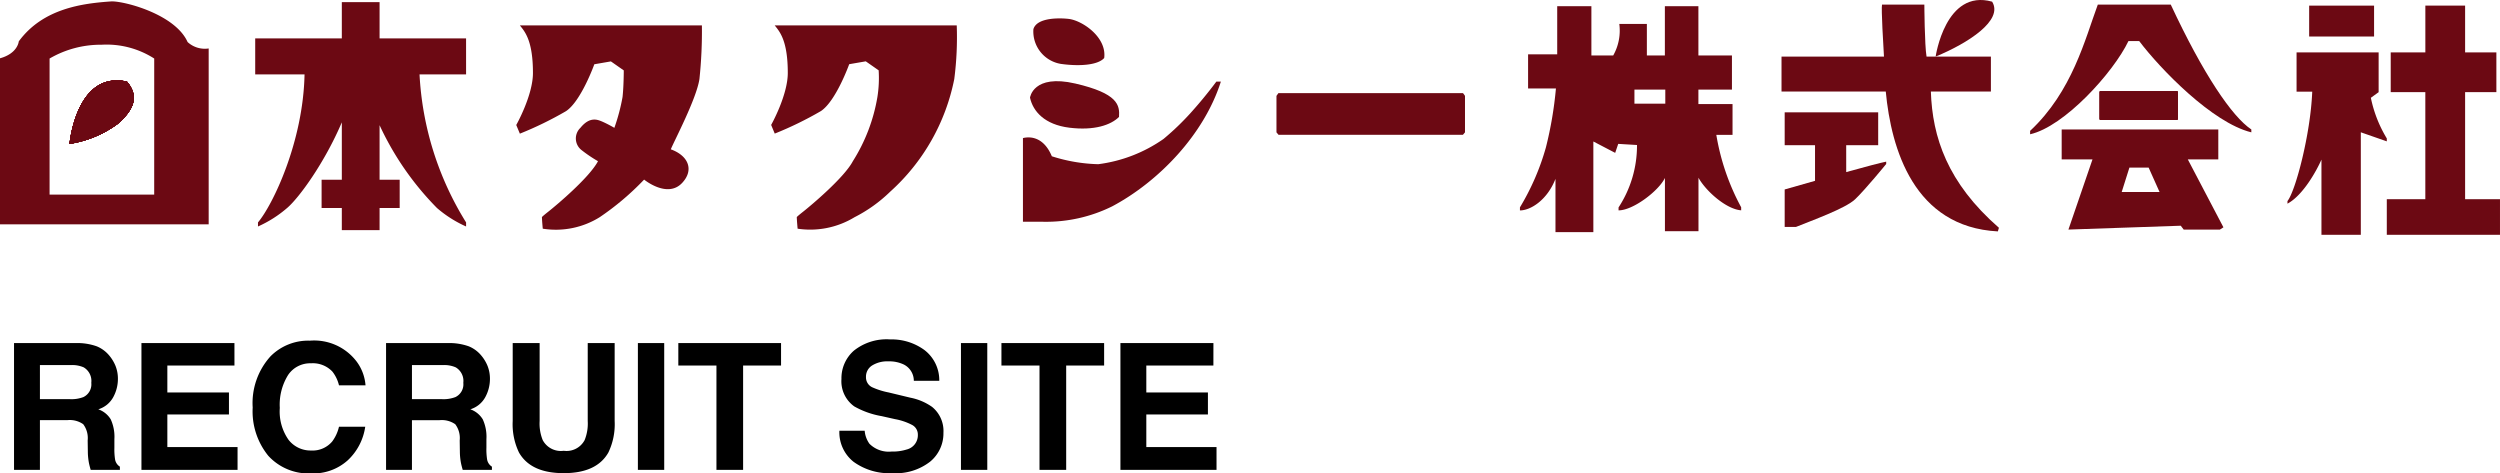<svg xmlns="http://www.w3.org/2000/svg" width="255.383" height="48.36" viewBox="0 0 255.383 48.36">
  <g id="グループ_400" data-name="グループ 400" transform="translate(-555.309 -34.008)">
    <g id="グループ_134" data-name="グループ 134" transform="translate(527.961 0.106)">
      <path id="パス_34" data-name="パス 34" d="M62.565,107.831" transform="translate(-23.792 -49.945)" fill="#6c0913"/>
      <path id="パス_35" data-name="パス 35" d="M62.565,107.831" transform="translate(-23.792 -49.945)" fill="#6c0913"/>
      <path id="パス_36" data-name="パス 36" d="M62.565,107.831" transform="translate(-23.792 -49.945)" fill="#6c0913"/>
      <path id="パス_37" data-name="パス 37" d="M62.565,107.831" transform="translate(-23.792 -49.945)" fill="#6c0913"/>
      <path id="パス_38" data-name="パス 38" d="M62.565,107.831" transform="translate(-23.792 -49.945)" fill="#6c0913"/>
      <path id="パス_39" data-name="パス 39" d="M62.565,107.831" transform="translate(-23.792 -49.945)" fill="#6c0913"/>
      <path id="パス_40" data-name="パス 40" d="M62.565,107.831" transform="translate(-23.792 -49.945)" fill="#6c0913"/>
      <path id="パス_41" data-name="パス 41" d="M62.565,107.831" transform="translate(-23.792 -49.945)" fill="#6c0913"/>
      <path id="パス_42" data-name="パス 42" d="M62.565,107.831" transform="translate(-23.792 -49.945)" fill="#6c0913"/>
      <path id="パス_43" data-name="パス 43" d="M62.565,107.831" transform="translate(-23.792 -49.945)" fill="#6c0913"/>
      <path id="パス_44" data-name="パス 44" d="M62.565,107.831" transform="translate(-23.792 -49.945)" fill="#6c0913"/>
      <path id="パス_45" data-name="パス 45" d="M62.565,107.831" transform="translate(-23.792 -49.945)" fill="#6c0913"/>
      <path id="パス_46" data-name="パス 46" d="M190.273,41.9h18.595a46.227,46.227,0,0,1-.251,5.474c-.293,2.006-2.591,6.352-2.925,7.187,1.788.645,2.4,2.095,1.168,3.422-1.511,1.632-3.895-.33-3.895-.33a27.572,27.572,0,0,1-4.544,3.845,8.477,8.477,0,0,1-5.808,1.17c-.084-.878-.084-1.17-.084-1.17s-.125.042.669-.585,4.179-3.468,5.056-5.139a14.01,14.01,0,0,1-1.671-1.128,1.5,1.5,0,0,1-.126-2.279c1-1.232,1.816-.8,2.215-.646a12.566,12.566,0,0,1,1.254.646,19.753,19.753,0,0,0,.836-3.153c.125-1.128.125-2.716.125-2.716l-1.315-.919-1.693.293s-1.351,3.772-2.892,4.789a35.734,35.734,0,0,1-4.714,2.3l-.369-.885s1.705-3.016,1.705-5.311C191.609,43.431,190.773,42.53,190.273,41.9Z" transform="translate(-109.819 -5.405)" fill="#6c0913"/>
      <path id="パス_47" data-name="パス 47" d="M278.5,55.775c-.878,1.671-4.262,4.513-5.056,5.139s-.669.585-.669.585,0,.292.084,1.17a8.707,8.707,0,0,0,5.808-1.17,14.852,14.852,0,0,0,3.647-2.61,20.948,20.948,0,0,0,6.548-11.514,33.272,33.272,0,0,0,.251-5.474H270.517c.5.628,1.337,1.529,1.337,4.857,0,2.295-1.7,5.311-1.7,5.311l.368.885a35.732,35.732,0,0,0,4.714-2.3c1.541-1.016,2.892-4.789,2.892-4.789l1.693-.293,1.315.919a12.285,12.285,0,0,1-.126,2.716A17.737,17.737,0,0,1,278.5,55.775Z" transform="translate(-164.031 -5.405)" fill="#6c0913"/>
      <g id="グループ_119" data-name="グループ 119" transform="translate(131.845 35.781)">
        <path id="パス_48" data-name="パス 48" d="M352.7,40.8c.369-1.266,2.88-1.142,3.628-1.049,1.361.168,3.884,1.854,3.605,3.992-.656.743-2.577.864-4.436.6A3.361,3.361,0,0,1,352.7,40.8Z" transform="translate(-351.633 -39.696)" fill="#6c0913"/>
        <path id="パス_49" data-name="パス 49" d="M369.668,59.6h-.459s-1.029,1.4-2.273,2.8a27.04,27.04,0,0,1-3.126,3.06,14.906,14.906,0,0,1-6.667,2.579,16.812,16.812,0,0,1-4.743-.809c-.809-1.945-2.164-2.055-2.951-1.858V73.92h2.077a15.216,15.216,0,0,0,7.038-1.574C363.329,69.811,367.955,65,369.668,59.6Z" transform="translate(-349.449 -53.145)" fill="#6c0913"/>
        <path id="パス_50" data-name="パス 50" d="M351.673,61.147s.306-2.448,4.634-1.443,4.547,2.186,4.459,3.41c-.83.831-2.536,1.414-5.071,1.1S351.979,62.546,351.673,61.147Z" transform="translate(-350.952 -53.049)" fill="#6c0913"/>
      </g>
      <path id="パス_51" data-name="パス 51" d="M448.331,63.222H429.474l-.2.282v3.726l.213.252H448.32l.213-.252V63.5Z" transform="translate(-271.531 -19.808)" fill="#6c0913"/>
      <path id="パス_52" data-name="パス 52" d="M526.012,49h1.656V45.854h-3.487l0-1.479h3.427V40.886h-3.427V35.854h-3.425v5.032h-1.839V37.664H516.1a5.163,5.163,0,0,1-.62,3.222h-2.23V35.854h-3.492v4.915h-2.975V44.26h2.844a38.779,38.779,0,0,1-1.024,6.021,24.782,24.782,0,0,1-2.653,6.122v.314c1.07,0,2.775-1.034,3.631-3.224v5.443h3.869V49.673l2.23,1.164.311-.918,1.918.115a11.531,11.531,0,0,1-1.885,6.377v.3c1.477,0,4.082-1.966,4.738-3.312v5.443h3.427V53.378c.753,1.362,2.836,3.217,4.361,3.328v-.311A23.6,23.6,0,0,1,526.012,49ZM520.8,45.811h-3.153V44.375H520.8Z" transform="translate(-323.336 -1.319)" fill="#6c0913"/>
      <g id="グループ_120" data-name="グループ 120" transform="translate(209.331 33.902)">
        <path id="パス_53" data-name="パス 53" d="M595.59,72.626h3.268V69.271h-9.552v3.355h3.1v3.642c-1.74.492-3.1.882-3.1.882v3.825h1.159c1.567-.637,5.046-1.879,6.033-2.82,1.074-1.024,3.178-3.607,3.178-3.607v-.24c-.515.094-2.211.548-4.084,1.067Z" transform="translate(-588.978 -57.796)" fill="#6c0913"/>
        <path id="パス_54" data-name="パス 54" d="M603.556,44.231h6.133V40.665h-6.574c-.2-1.137-.224-5.309-.224-5.309h-4.325c-.092.4.134,4.248.2,5.309H588.3v3.566h10.649c.551,5.85,2.868,13.843,11.45,14.292l.109-.371C605.239,53.556,603.71,48.89,603.556,44.231Z" transform="translate(-588.295 -34.884)" fill="#6c0913"/>
        <path id="パス_55" data-name="パス 55" d="M642.61,34.072c-4.769-1.335-5.77,5.61-5.77,5.61C640.157,38.311,643.788,35.976,642.61,34.072Z" transform="translate(-621.091 -33.902)" fill="#6c0913"/>
      </g>
      <g id="グループ_121" data-name="グループ 121" transform="translate(261.023 34.477)">
        <rect id="長方形_146" data-name="長方形 146" width="6.631" height="3.155" transform="translate(2.213 0)" fill="#6c0913"/>
        <path id="パス_56" data-name="パス 56" d="M786.9,55.448V44.514h3.194V40.449H786.9V35.674h-4.061v4.775H779.3v4.065h3.536V55.448H778.9v3.635h11.563V55.448Z" transform="translate(-768.756 -35.674)" fill="#6c0913"/>
        <path id="パス_57" data-name="パス 57" d="M757.775,59.183v.3l-2.654-.926V69.027H751.1V61.349c-.475,1.077-1.852,3.628-3.472,4.5v-.265c.823-1.027,2.356-6.824,2.53-11.177h-1.6V50.393h8.383v4.065l-.794.575A13,13,0,0,0,757.775,59.183Z" transform="translate(-747.631 -45.618)" fill="#6c0913"/>
      </g>
      <path id="パス_58" data-name="パス 58" d="M49.24,65.715s.684-7.508,5.864-6.361c1.246,1.475.769,2.808-.918,4.3A11.182,11.182,0,0,1,49.24,65.715Z" transform="translate(-14.79 -17.115)" fill="#6c0913"/>
      <path id="パス_59" data-name="パス 59" d="M129.248,38.275h-8.836v-3.71h-3.857v3.71h-8.848v3.672h5.04c-.136,6.9-3.252,13.346-4.756,15.123v.416a12.049,12.049,0,0,0,2.973-1.887c1.216-1.03,3.826-4.612,5.591-8.752v5.861h-2.066V55.6h2.066v2.262h3.857V55.6h2.054V52.708h-2.054V47.139a29.883,29.883,0,0,0,5.864,8.46,12.049,12.049,0,0,0,2.973,1.887V57.07a31.715,31.715,0,0,1-4.756-15.123h4.756Z" transform="translate(-54.289 -0.448)" fill="#6c0913"/>
      <g id="グループ_122" data-name="グループ 122" transform="translate(29.265 38.13)">
        <path id="パス_60" data-name="パス 60" d="M33.257,46.936" transform="translate(-33.257 -46.936)" fill="#6c0913"/>
        <path id="パス_61" data-name="パス 61" d="M49.24,65.715s.684-7.508,5.864-6.361c1.246,1.475.769,2.808-.918,4.3A11.182,11.182,0,0,1,49.24,65.715Z" transform="translate(-44.055 -55.245)" fill="#6c0913"/>
      </g>
      <g id="グループ_123" data-name="グループ 123" transform="translate(29.265 38.13)">
        <path id="パス_62" data-name="パス 62" d="M33.257,46.936" transform="translate(-33.257 -46.936)" fill="#6c0913"/>
        <path id="パス_63" data-name="パス 63" d="M49.24,65.715s.684-7.508,5.864-6.361c1.246,1.475.769,2.808-.918,4.3A11.182,11.182,0,0,1,49.24,65.715Z" transform="translate(-44.055 -55.245)" fill="#6c0913"/>
      </g>
      <g id="グループ_124" data-name="グループ 124" transform="translate(29.265 38.13)">
        <path id="パス_64" data-name="パス 64" d="M33.257,46.936" transform="translate(-33.257 -46.936)" fill="#6c0913"/>
        <path id="パス_65" data-name="パス 65" d="M49.24,65.715s.684-7.508,5.864-6.361c1.246,1.475.769,2.808-.918,4.3A11.182,11.182,0,0,1,49.24,65.715Z" transform="translate(-44.055 -55.245)" fill="#6c0913"/>
      </g>
      <g id="グループ_125" data-name="グループ 125" transform="translate(29.265 38.13)">
        <path id="パス_66" data-name="パス 66" d="M33.257,46.936" transform="translate(-33.257 -46.936)" fill="#6c0913"/>
        <path id="パス_67" data-name="パス 67" d="M49.24,65.715s.684-7.508,5.864-6.361c1.246,1.475.769,2.808-.918,4.3A11.182,11.182,0,0,1,49.24,65.715Z" transform="translate(-44.055 -55.245)" fill="#6c0913"/>
      </g>
      <g id="グループ_126" data-name="グループ 126" transform="translate(29.265 38.13)">
        <path id="パス_68" data-name="パス 68" d="M33.257,46.936" transform="translate(-33.257 -46.936)" fill="#6c0913"/>
        <path id="パス_69" data-name="パス 69" d="M49.24,65.715s.684-7.508,5.864-6.361c1.246,1.475.769,2.808-.918,4.3A11.182,11.182,0,0,1,49.24,65.715Z" transform="translate(-44.055 -55.245)" fill="#6c0913"/>
      </g>
      <g id="グループ_127" data-name="グループ 127" transform="translate(29.265 38.13)">
        <path id="パス_70" data-name="パス 70" d="M33.257,46.936" transform="translate(-33.257 -46.936)" fill="#6c0913"/>
        <path id="パス_71" data-name="パス 71" d="M49.24,65.715s.684-7.508,5.864-6.361c1.246,1.475.769,2.808-.918,4.3A11.182,11.182,0,0,1,49.24,65.715Z" transform="translate(-44.055 -55.245)" fill="#6c0913"/>
      </g>
      <g id="グループ_128" data-name="グループ 128" transform="translate(29.265 38.13)">
        <path id="パス_72" data-name="パス 72" d="M33.257,46.936" transform="translate(-33.257 -46.936)" fill="#6c0913"/>
        <path id="パス_73" data-name="パス 73" d="M49.24,65.715s.684-7.508,5.864-6.361c1.246,1.475.769,2.808-.918,4.3A11.182,11.182,0,0,1,49.24,65.715Z" transform="translate(-44.055 -55.245)" fill="#6c0913"/>
      </g>
      <g id="グループ_129" data-name="グループ 129" transform="translate(29.265 38.13)">
        <path id="パス_74" data-name="パス 74" d="M33.257,46.936" transform="translate(-33.257 -46.936)" fill="#6c0913"/>
        <path id="パス_75" data-name="パス 75" d="M49.24,65.715s.684-7.508,5.864-6.361c1.246,1.475.769,2.808-.918,4.3A11.182,11.182,0,0,1,49.24,65.715Z" transform="translate(-44.055 -55.245)" fill="#6c0913"/>
      </g>
      <g id="グループ_130" data-name="グループ 130" transform="translate(29.265 38.13)">
        <path id="パス_76" data-name="パス 76" d="M33.257,46.936" transform="translate(-33.257 -46.936)" fill="#6c0913"/>
        <path id="パス_77" data-name="パス 77" d="M49.24,65.715s.684-7.508,5.864-6.361c1.246,1.475.769,2.808-.918,4.3A11.182,11.182,0,0,1,49.24,65.715Z" transform="translate(-44.055 -55.245)" fill="#6c0913"/>
      </g>
      <g id="グループ_131" data-name="グループ 131" transform="translate(29.265 38.13)">
        <path id="パス_78" data-name="パス 78" d="M33.257,46.936" transform="translate(-33.257 -46.936)" fill="#6c0913"/>
        <path id="パス_79" data-name="パス 79" d="M49.24,65.715s.684-7.508,5.864-6.361c1.246,1.475.769,2.808-.918,4.3A11.182,11.182,0,0,1,49.24,65.715Z" transform="translate(-44.055 -55.245)" fill="#6c0913"/>
      </g>
      <g id="グループ_132" data-name="グループ 132" transform="translate(234.731 34.374)">
        <path id="パス_80" data-name="パス 80" d="M666.586,48.252V48.6c3.5-.787,8.5-6.3,10.044-9.519h1.1c2.142,2.831,7.454,8.339,11.454,9.322v-.295c-1.979-1.315-4.918-5.66-8.229-12.751H673.5C672.2,38.873,670.892,44.231,666.586,48.252Z" transform="translate(-666.586 -35.356)" fill="#6c0913"/>
        <rect id="長方形_147" data-name="長方形 147" width="7.913" height="2.86" transform="translate(7.126 8.875)" fill="#6c0913"/>
        <path id="パス_81" data-name="パス 81" d="M689.409,77.722h3.115V74.661h-16v3.061h3.148l-2.459,7.168,11.475-.394.3.394h3.7l.36-.23Zm-6.754,3.332.787-2.492h1.967l1.115,2.492Z" transform="translate(-673.3 -61.91)" fill="#6c0913"/>
        <rect id="長方形_148" data-name="長方形 148" width="7.913" height="2.86" transform="translate(7.126 8.875)" fill="#6c0913"/>
        <rect id="長方形_149" data-name="長方形 149" width="7.913" height="2.86" transform="translate(7.126 8.875)" fill="#6c0913"/>
        <rect id="長方形_150" data-name="長方形 150" width="7.913" height="2.86" transform="translate(7.126 8.875)" fill="#6c0913"/>
        <rect id="長方形_151" data-name="長方形 151" width="7.913" height="2.86" transform="translate(7.126 8.875)" fill="#6c0913"/>
        <rect id="長方形_152" data-name="長方形 152" width="7.913" height="2.86" transform="translate(7.126 8.875)" fill="#6c0913"/>
        <rect id="長方形_153" data-name="長方形 153" width="7.913" height="2.86" transform="translate(7.126 8.875)" fill="#6c0913"/>
        <rect id="長方形_154" data-name="長方形 154" width="7.913" height="2.86" transform="translate(7.126 8.875)" fill="#6c0913"/>
        <rect id="長方形_155" data-name="長方形 155" width="7.913" height="2.86" transform="translate(7.126 8.875)" fill="#6c0913"/>
        <rect id="長方形_156" data-name="長方形 156" width="7.913" height="2.86" transform="translate(7.126 8.875)" fill="#6c0913"/>
        <rect id="長方形_157" data-name="長方形 157" width="7.913" height="2.86" transform="translate(7.126 8.875)" fill="#6c0913"/>
        <rect id="長方形_158" data-name="長方形 158" width="7.913" height="2.86" transform="translate(7.126 8.875)" fill="#6c0913"/>
      </g>
      <path id="パス_82" data-name="パス 82" d="M46.511,38.49c-1.246-2.8-6.317-4.153-7.738-4.153-3.016.2-7.038.721-9.508,4.087,0,0-.088,1.224-1.917,1.727V57.109H48.665V39.146A2.6,2.6,0,0,1,46.511,38.49ZM43.1,54.075H32.413v-13.9a10.388,10.388,0,0,1,5.321-1.41,9.016,9.016,0,0,1,5.368,1.41Z" transform="translate(0 -0.294)" fill="#6c0913"/>
      <g id="グループ_133" data-name="グループ 133" transform="translate(29.265 38.13)">
        <path id="パス_83" data-name="パス 83" d="M33.257,46.936" transform="translate(-33.257 -46.936)" fill="#6c0913"/>
        <path id="パス_84" data-name="パス 84" d="M49.24,65.715s.684-7.508,5.864-6.361c1.246,1.475.769,2.808-.918,4.3A11.182,11.182,0,0,1,49.24,65.715Z" transform="translate(-44.055 -55.245)" fill="#6c0913"/>
      </g>
    </g>
    <path id="パス_94" data-name="パス 94" d="M4.078-10.705v3.48H7.146a3.419,3.419,0,0,0,1.371-.211,1.443,1.443,0,0,0,.809-1.459,1.61,1.61,0,0,0-.782-1.582,2.956,2.956,0,0,0-1.318-.229Zm3.709-2.25a5.92,5.92,0,0,1,2.1.334,3.275,3.275,0,0,1,1.244.905,4.011,4.011,0,0,1,.668,1.09,3.552,3.552,0,0,1,.246,1.362,3.881,3.881,0,0,1-.466,1.815,2.6,2.6,0,0,1-1.538,1.261,2.419,2.419,0,0,1,1.27,1.024,4.262,4.262,0,0,1,.374,2.026v.87a6.656,6.656,0,0,0,.07,1.2,1.082,1.082,0,0,0,.492.738V0H9.264q-.123-.431-.176-.694a6.379,6.379,0,0,1-.114-1.116l-.018-1.2A2.353,2.353,0,0,0,8.5-4.667a2.4,2.4,0,0,0-1.63-.413H4.078V0H1.433V-12.955ZM23.95-10.661H17.095V-7.91h6.293v2.25H17.095v3.331h7.172V0H14.449V-12.955h9.5Zm1.863,4.289A7.115,7.115,0,0,1,27.633-11.6a5.421,5.421,0,0,1,4.025-1.6,5.443,5.443,0,0,1,4.781,2.145,4.643,4.643,0,0,1,.9,2.417H34.629a3.656,3.656,0,0,0-.677-1.406,2.753,2.753,0,0,0-2.188-.844A2.713,2.713,0,0,0,29.435-9.7a5.725,5.725,0,0,0-.853,3.371,5.025,5.025,0,0,0,.9,3.265,2.847,2.847,0,0,0,2.29,1.085,2.619,2.619,0,0,0,2.171-.932,4.047,4.047,0,0,0,.686-1.5H37.31a5.815,5.815,0,0,1-1.8,3.445A5.265,5.265,0,0,1,31.808.36a5.588,5.588,0,0,1-4.395-1.793A7.177,7.177,0,0,1,25.813-6.372Zm16.269-4.333v3.48h3.067a3.419,3.419,0,0,0,1.371-.211,1.443,1.443,0,0,0,.809-1.459,1.61,1.61,0,0,0-.782-1.582,2.956,2.956,0,0,0-1.318-.229Zm3.709-2.25a5.92,5.92,0,0,1,2.1.334,3.275,3.275,0,0,1,1.244.905,4.011,4.011,0,0,1,.668,1.09,3.552,3.552,0,0,1,.246,1.362,3.881,3.881,0,0,1-.466,1.815,2.6,2.6,0,0,1-1.538,1.261,2.419,2.419,0,0,1,1.27,1.024,4.262,4.262,0,0,1,.374,2.026v.87a6.656,6.656,0,0,0,.07,1.2,1.082,1.082,0,0,0,.492.738V0H47.268q-.123-.431-.176-.694a6.379,6.379,0,0,1-.114-1.116l-.018-1.2a2.353,2.353,0,0,0-.453-1.652,2.4,2.4,0,0,0-1.63-.413H42.082V0H39.437V-12.955Zm6.583,0h2.751v7.963a4.5,4.5,0,0,0,.316,1.951,2.1,2.1,0,0,0,2.145,1.09,2.091,2.091,0,0,0,2.136-1.09,4.5,4.5,0,0,0,.316-1.951v-7.963h2.751v7.963a6.67,6.67,0,0,1-.642,3.217Q60.952.334,57.586.334t-4.57-2.109a6.67,6.67,0,0,1-.642-3.217ZM67.852,0H65.162V-12.955h2.689ZM79.787-12.955v2.294H75.911V0H73.187V-10.661H69.293v-2.294ZM88.33-4a2.66,2.66,0,0,0,.483,1.327,2.781,2.781,0,0,0,2.259.8,4.767,4.767,0,0,0,1.556-.211,1.5,1.5,0,0,0,1.134-1.5,1.109,1.109,0,0,0-.562-.993,6.049,6.049,0,0,0-1.767-.606l-1.371-.308a8.664,8.664,0,0,1-2.795-.993,3.159,3.159,0,0,1-1.31-2.8,3.744,3.744,0,0,1,1.266-2.892,5.351,5.351,0,0,1,3.718-1.151,5.653,5.653,0,0,1,3.494,1.085A3.876,3.876,0,0,1,95.95-9.1h-2.6a1.858,1.858,0,0,0-1.02-1.661,3.419,3.419,0,0,0-1.573-.325,2.937,2.937,0,0,0-1.67.422,1.343,1.343,0,0,0-.624,1.178,1.115,1.115,0,0,0,.615,1.037,7.531,7.531,0,0,0,1.688.536L93-7.374a5.772,5.772,0,0,1,2.215.94,3.168,3.168,0,0,1,1.16,2.646A3.734,3.734,0,0,1,95.014-.839,5.689,5.689,0,0,1,91.178.334,6.223,6.223,0,0,1,87.2-.822,3.841,3.841,0,0,1,85.746-4Zm12.524,4H98.165V-12.955h2.689ZM112.79-12.955v2.294h-3.876V0h-2.725V-10.661H102.3v-2.294Zm11.162,2.294H117.1V-7.91h6.293v2.25H117.1v3.331h7.172V0h-9.817V-12.955h9.5Z" transform="translate(555.309 82.008)"/>
  </g>
</svg>
